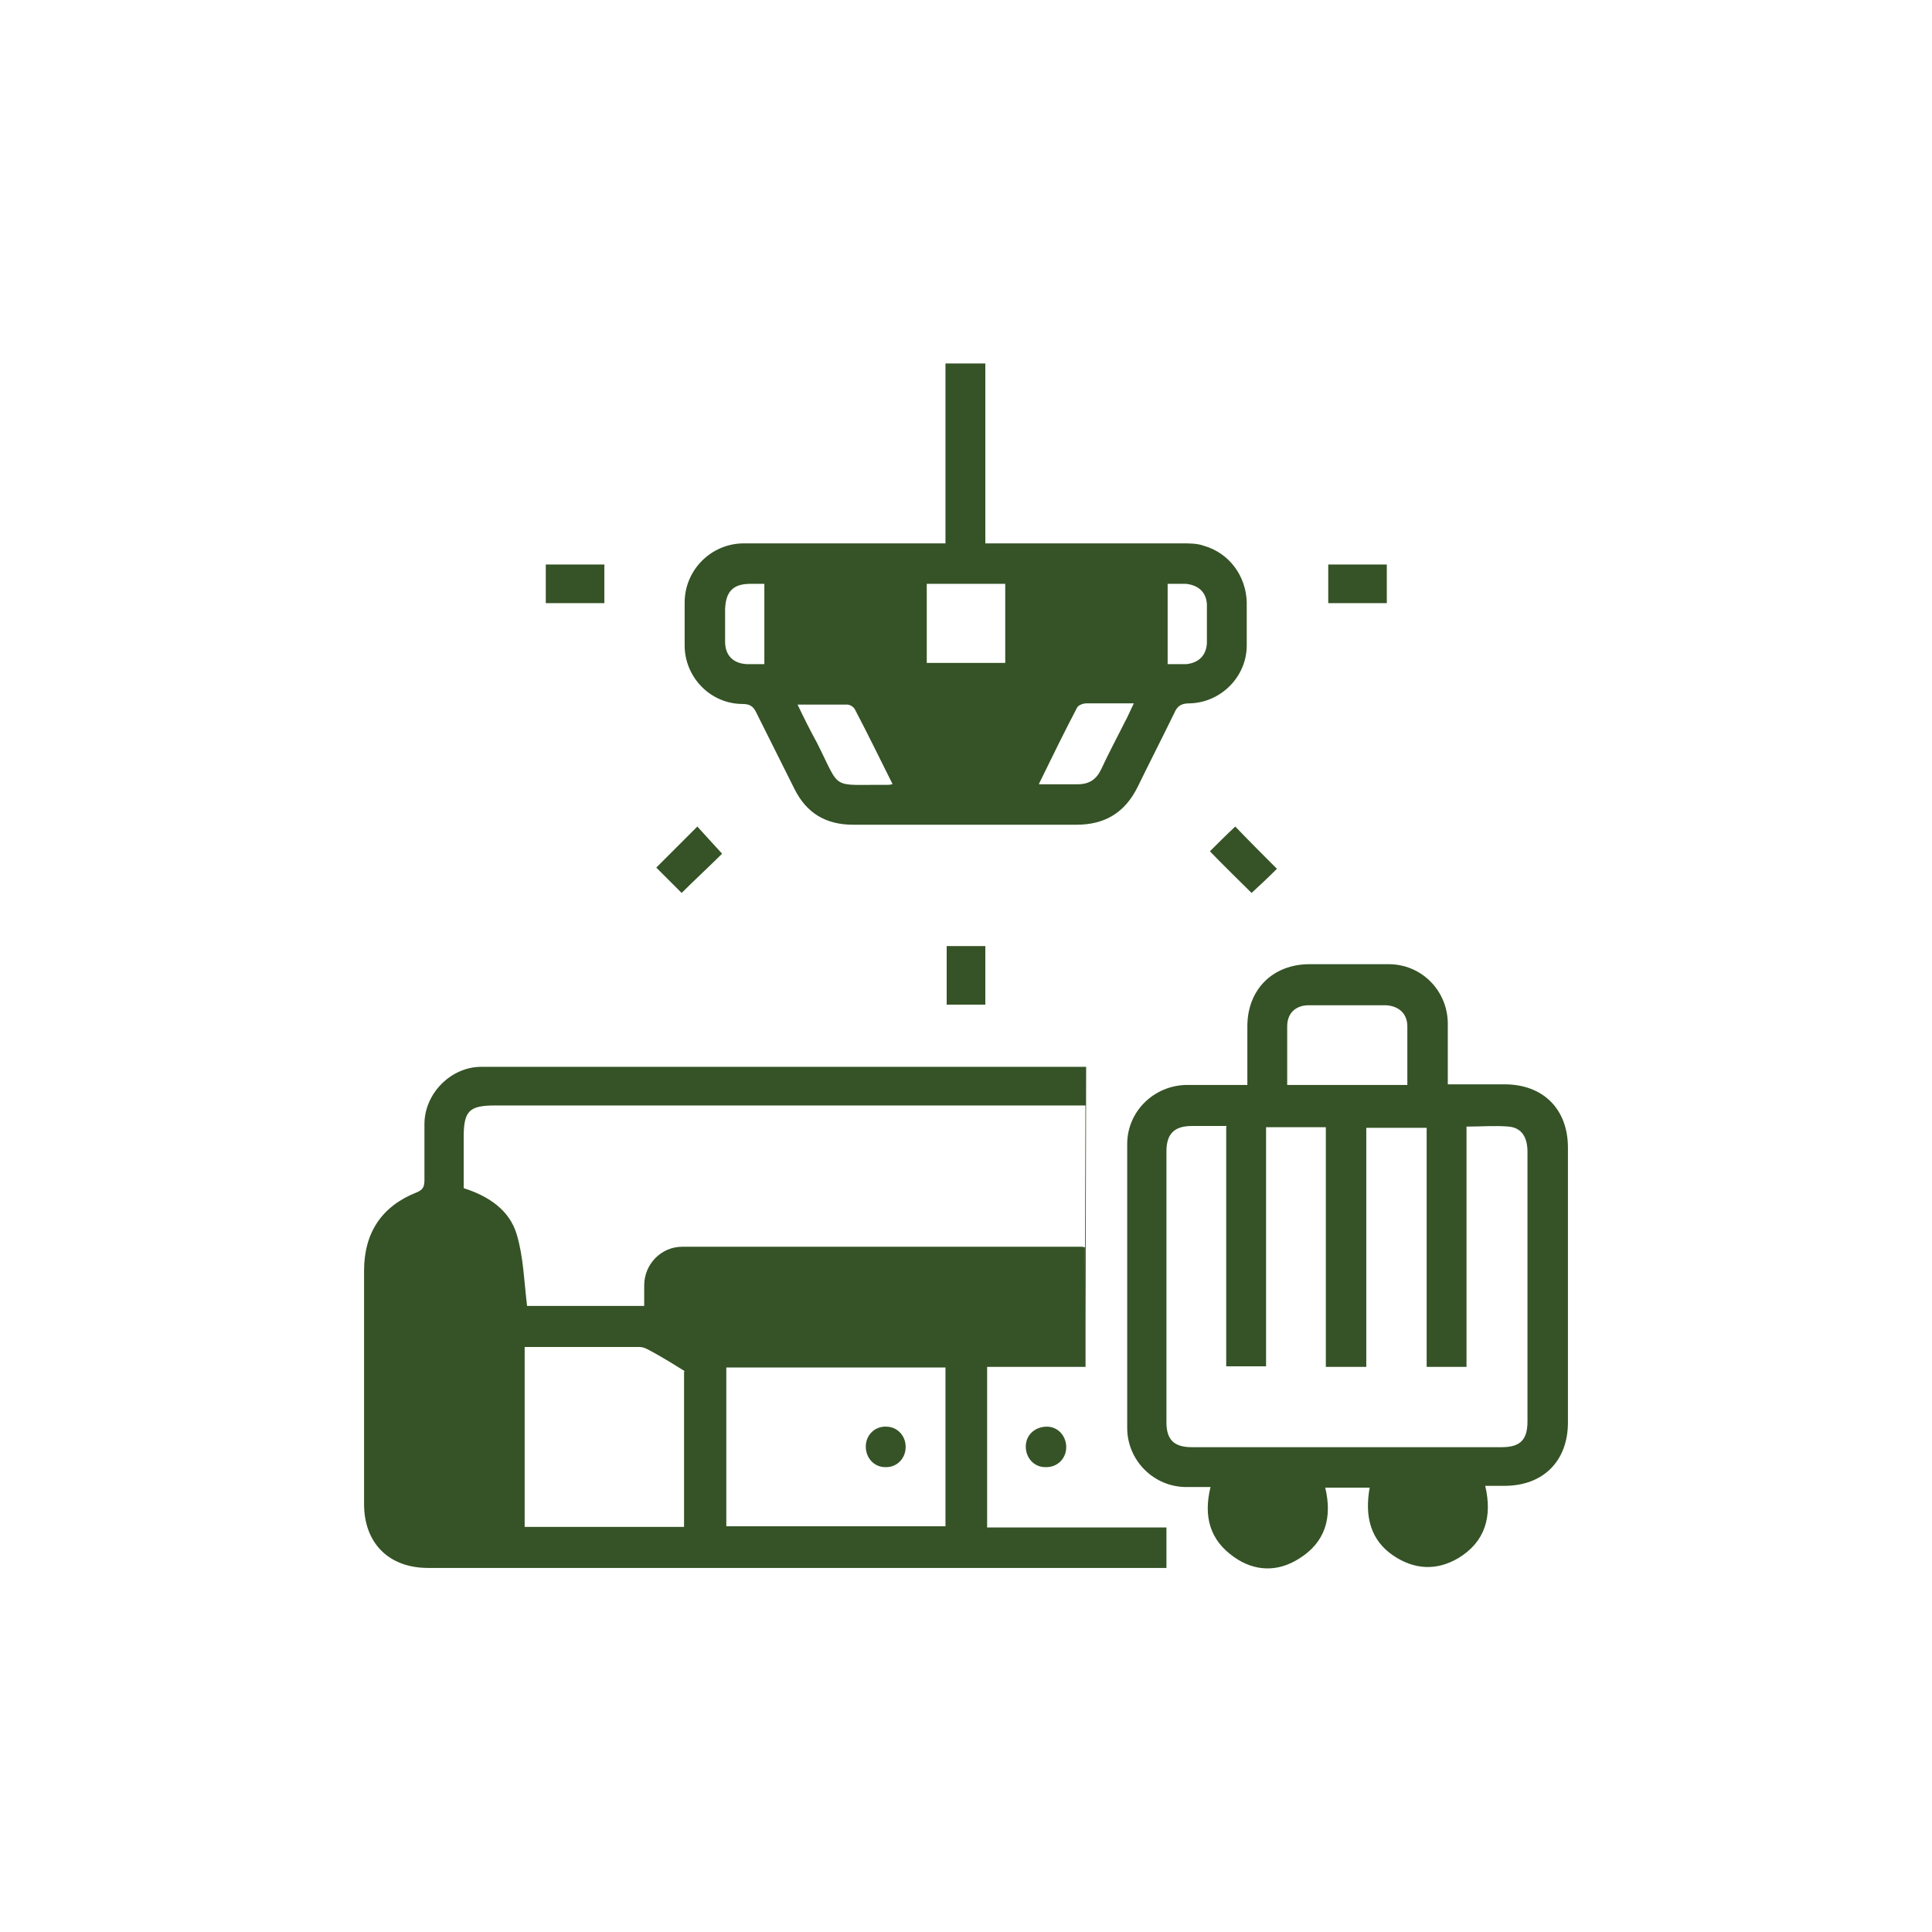 <?xml version="1.0" encoding="UTF-8"?>
<svg id="Layer_1" data-name="Layer 1" xmlns="http://www.w3.org/2000/svg" viewBox="0 0 32 32">
  <defs>
    <style>
      .cls-1 {
        fill: none;
      }

      .cls-2 {
        fill: #355326;
      }
    </style>
  </defs>
  <g>
    <path class="cls-2" d="M17.98,21.97v.67h-1.63v2.66h2.97v.67h-.22c-4,0-8,0-12.01,0-.65,0-1.06-.41-1.06-1.06,0-1.29,0-2.58,0-3.86,0-.63.29-1.07.87-1.3.1-.04.13-.09.13-.2,0-.31,0-.62,0-.93,0-.51.44-.95.94-.95,3.32,0,6.63,0,9.95,0,.01,0,.03,0,.07,0M17.98,17.66v.65h-9.78c-.43,0-.52.09-.52.53v.84c.41.13.76.36.88.77.11.37.12.77.17,1.18h1.94c0-.11,0-.23,0-.34,0-.35.28-.64.63-.64,2.2,0,4.4,0,6.61,0,.01,0,.03,0,.06.01v.65M15.66,22.65h-3.63v2.63h3.63v-2.63ZM11.34,22.71c-.19-.12-.34-.21-.5-.3-.08-.04-.16-.1-.25-.1-.55,0-1.09,0-1.64,0h-.26v2.98h2.64v-2.57ZM8.02,25.3"/>
    <path class="cls-2" d="M22.69,24.64h-.74c.12.5,0,.91-.44,1.18-.35.22-.73.21-1.07-.03-.4-.28-.51-.67-.39-1.16-.14,0-.27,0-.4,0-.54,0-.98-.44-.98-.98,0-1.57,0-3.13,0-4.7,0-.54.44-.97.98-.98.33,0,.66,0,1.01,0,0-.33,0-.65,0-.97,0-.61.42-1.03,1.03-1.03.44,0,.87,0,1.31,0,.54,0,.97.43.98.97,0,.33,0,.66,0,1.02h.94c.64,0,1.05.41,1.05,1.05,0,1.52,0,3.03,0,4.55,0,.64-.41,1.05-1.05,1.05h-.32c.12.51,0,.93-.45,1.2-.36.21-.73.19-1.08-.05-.35-.24-.48-.62-.38-1.14M20.32,18.65c-.21,0-.39,0-.58,0-.29,0-.42.13-.42.42,0,1.5,0,2.99,0,4.49,0,.29.13.41.42.41,1.71,0,3.42,0,5.13,0,.31,0,.43-.12.43-.43,0-.47,0-.94,0-1.41,0-1.02,0-2.04,0-3.05,0-.25-.1-.4-.31-.42-.22-.02-.45,0-.7,0v3.98h-.66v-3.96h-1v3.96h-.67v-3.97h-.99v3.96h-.66v-3.97ZM21.32,17.97h1.99c0-.33,0-.65,0-.97,0-.21-.14-.34-.36-.35-.42,0-.84,0-1.27,0-.22,0-.36.13-.36.35,0,.32,0,.64,0,.97"/>
    <path class="cls-2" d="M16.32,9c1.12,0,2.2,0,3.27,0,.12,0,.24,0,.35.04.42.12.7.5.71.94,0,.24,0,.47,0,.71,0,.52-.43.95-.95.96-.13,0-.2.04-.25.16-.2.41-.41.82-.61,1.23-.21.42-.54.62-1.01.62-1.23,0-2.46,0-3.7,0-.45,0-.77-.19-.97-.59-.21-.42-.42-.84-.63-1.26-.05-.11-.11-.15-.23-.15-.53,0-.96-.44-.96-.97,0-.24,0-.47,0-.71,0-.54.44-.98.98-.98,1.03,0,2.06,0,3.09,0h.25v-2.98h.66v2.98ZM15.35,10.98h1.3v-1.31h-1.3v1.31ZM14.78,12.98c-.21-.42-.41-.83-.62-1.23-.02-.04-.08-.08-.13-.08-.26,0-.52,0-.82,0,.11.23.21.43.32.63.41.81.21.69,1.17.7.01,0,.03,0,.08-.01M17.21,12.99c.24,0,.44,0,.64,0,.19,0,.31-.08.39-.25.12-.26.26-.52.39-.78.05-.09.09-.19.15-.31-.29,0-.54,0-.79,0-.05,0-.13.03-.15.07-.21.4-.41.81-.63,1.26M12.67,9.67c-.09,0-.17,0-.24,0-.29,0-.41.13-.42.42,0,.18,0,.36,0,.54,0,.23.14.36.36.37.09,0,.19,0,.29,0v-1.33ZM19.34,9.67v1.33c.11,0,.21,0,.31,0,.2-.02.33-.14.34-.35,0-.21,0-.43,0-.64-.01-.2-.14-.32-.35-.34-.1,0-.19,0-.3,0"/>
    <path class="cls-2" d="M11.55,13.69c.13.14.27.3.41.45-.21.21-.45.43-.67.65-.12-.12-.28-.28-.42-.42.21-.21.44-.44.68-.68"/>
    <path class="cls-2" d="M21.14,14.4c-.13.13-.28.27-.41.39-.22-.22-.46-.45-.69-.69.12-.12.27-.27.42-.41.22.23.45.46.69.7"/>
    <rect class="cls-2" x="9.04" y="9.35" width=".97" height=".64"/>
    <rect class="cls-2" x="22" y="9.35" width=".97" height=".64"/>
    <rect class="cls-2" x="15.68" y="15.67" width=".64" height=".97"/>
    <path class="cls-2" d="M17.66,23.97c0,.19-.15.34-.35.33-.18,0-.32-.15-.32-.34,0-.19.15-.33.35-.33.18,0,.32.15.32.34"/>
    <path class="cls-2" d="M15,23.97c0,.19-.15.34-.34.33-.18,0-.32-.15-.32-.34,0-.19.15-.34.34-.33.18,0,.32.15.32.33"/>
  </g>
  <rect class="cls-1" width="32" height="32"/>
</svg>